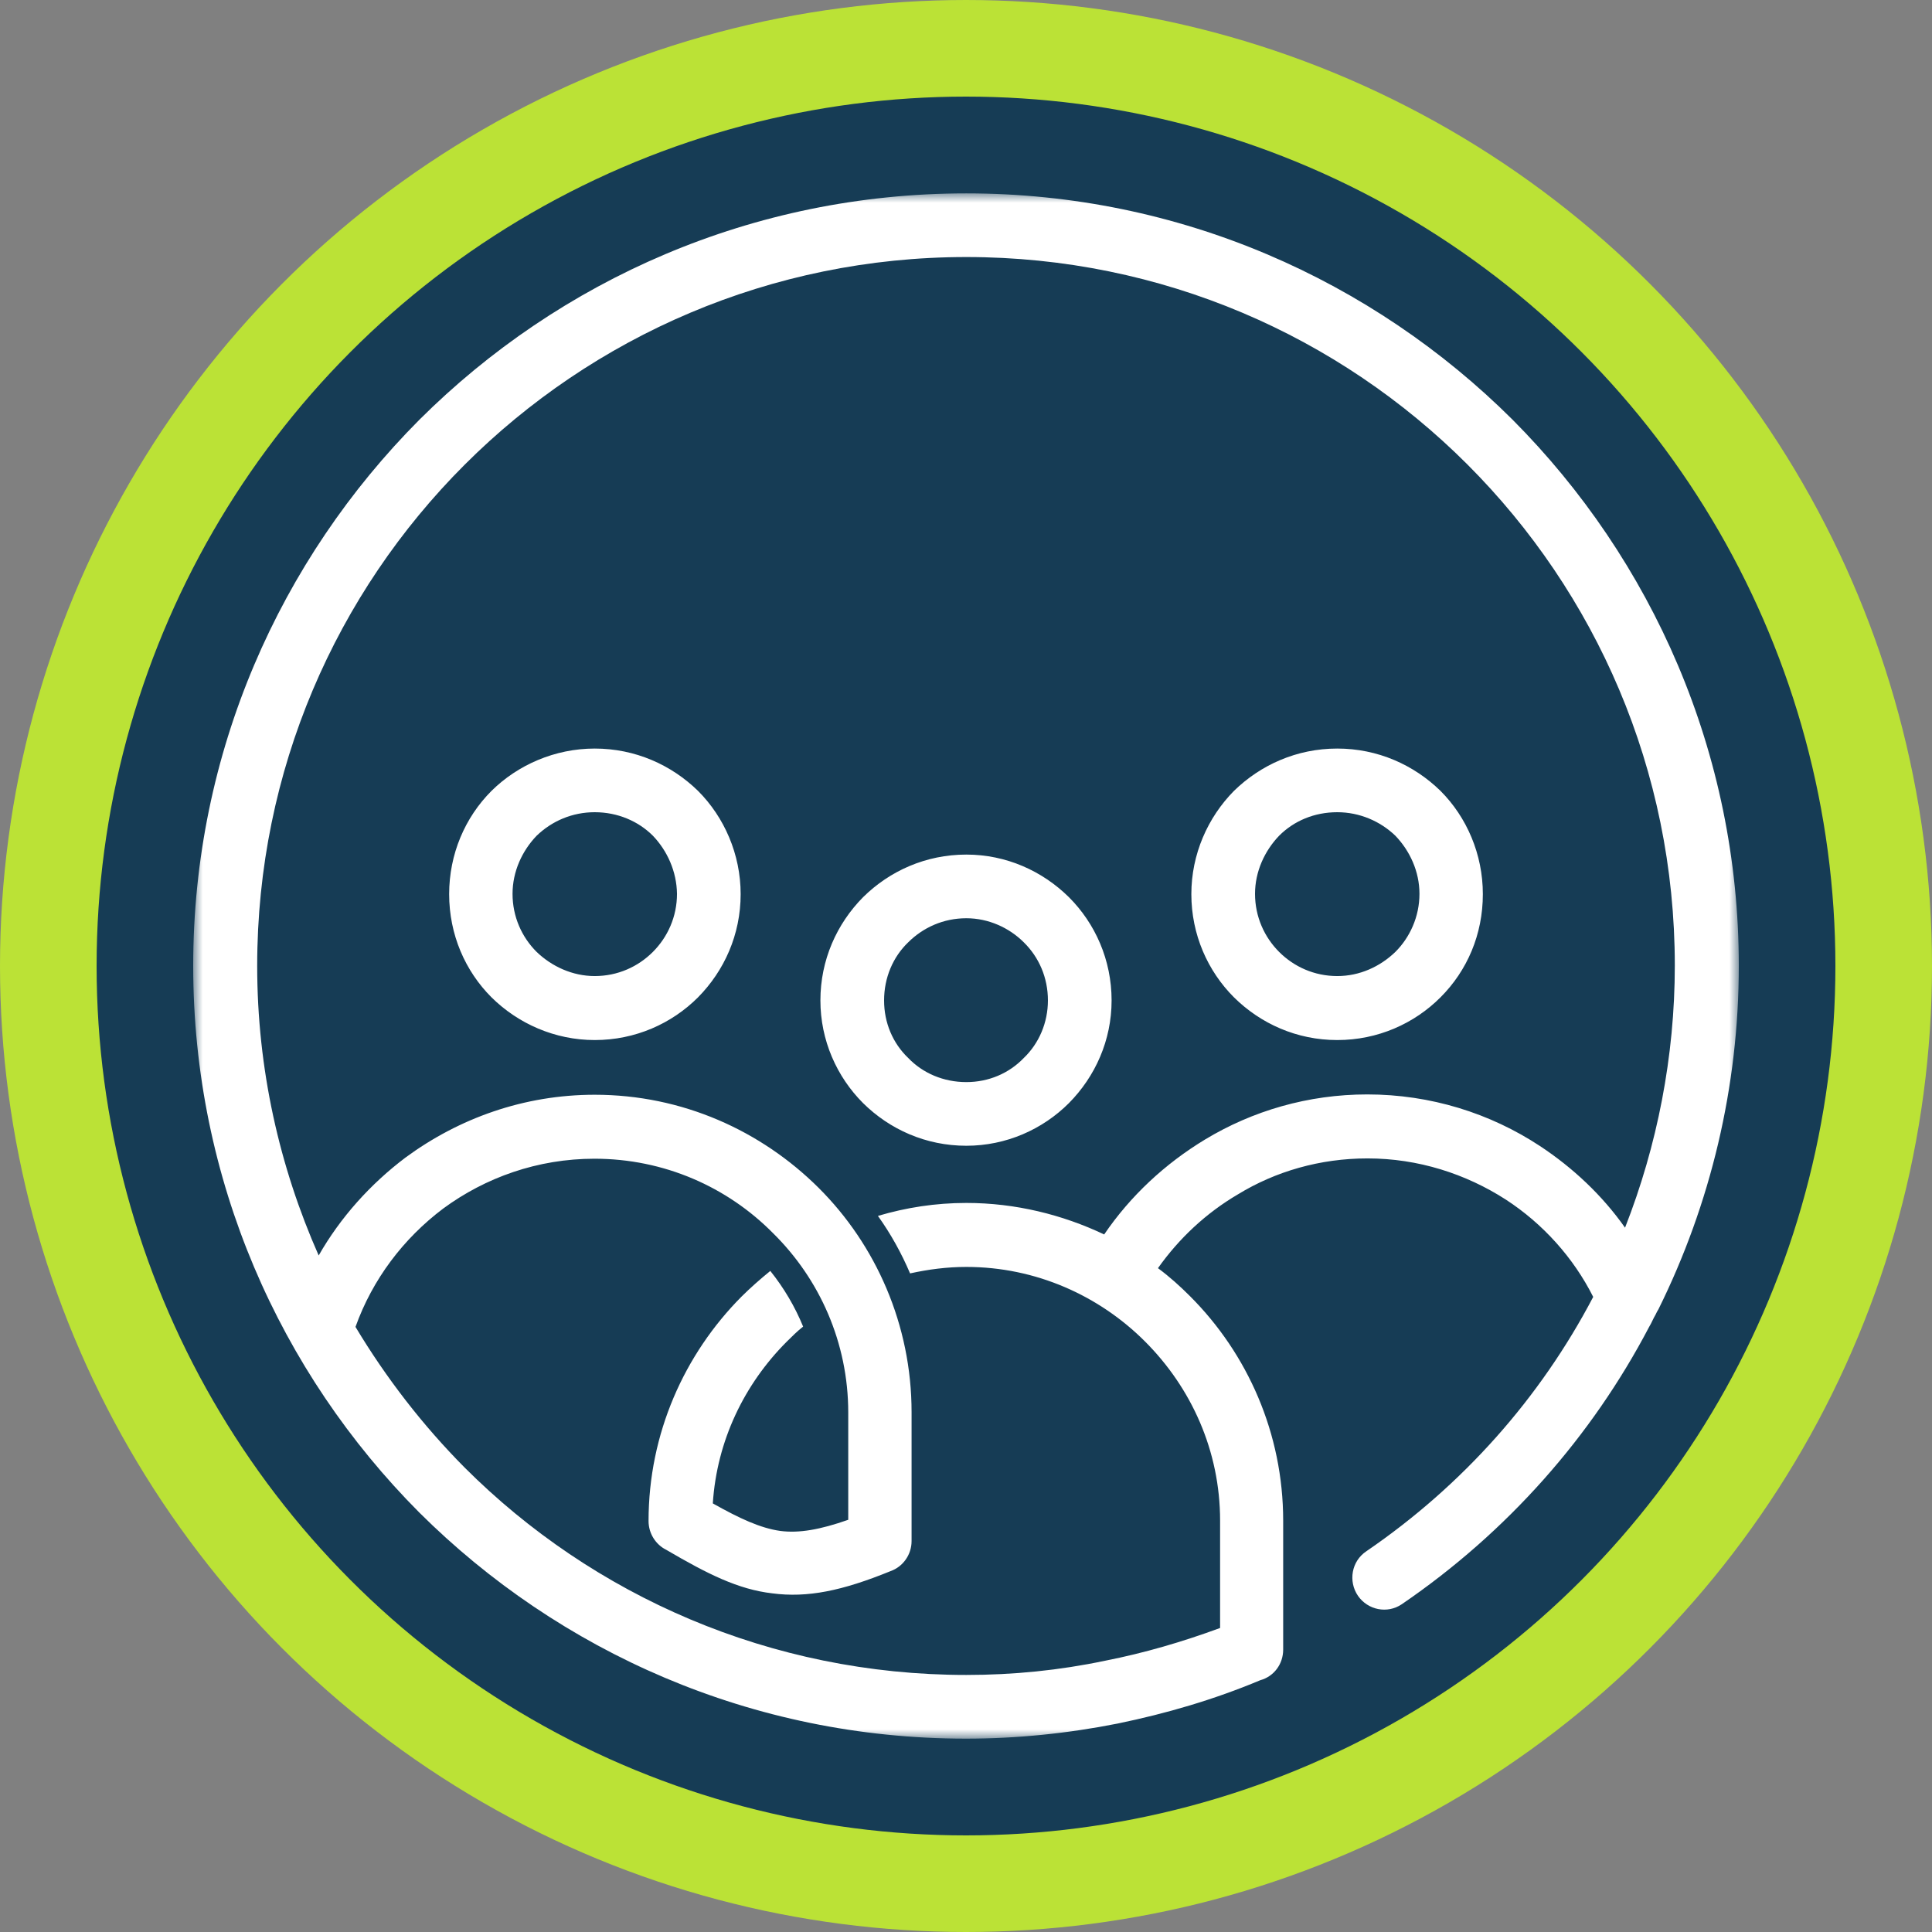 <svg width="100" height="100" viewBox="0 0 100 100" fill="none" xmlns="http://www.w3.org/2000/svg">
<rect x="0" y="0" width="100" height="100" fill="#808080" stroke="none"/>
<circle cx="50" cy="50" r="47.5" fill="#163C55" stroke="#BBE236" stroke-width="5"/>
<mask id="mask0_13_345" style="mask-type:luminance" maskUnits="userSpaceOnUse" x="10" y="10" width="80" height="80">
<path d="M10 10H90V90H10V10Z" fill="white"/>
</mask>
<g mask="url(#mask0_13_345)">
<path d="M34.481 80.216C33.936 79.945 33.569 79.368 33.569 78.728C33.569 74.199 35.424 70.087 38.383 67.111C38.831 66.664 39.359 66.199 39.871 65.783C40.576 66.664 41.152 67.64 41.569 68.664C41.264 68.904 40.993 69.175 40.719 69.447C38.529 71.64 37.105 74.568 36.895 77.816C38.288 78.599 39.359 79.095 40.383 79.24C41.359 79.368 42.448 79.175 43.905 78.664V73.111C43.905 69.495 42.417 66.199 40.017 63.833C37.648 61.433 34.369 59.975 30.769 59.975C27.824 59.975 25.119 60.952 22.943 62.552C20.881 64.104 19.281 66.216 18.4 68.68C19.983 71.321 21.888 73.783 24.048 75.959C30.688 82.599 39.888 86.695 50.017 86.695C52.448 86.695 54.831 86.457 57.2 85.959C59.231 85.559 61.2 84.983 63.152 84.264V78.711C63.152 75.095 61.664 71.833 59.264 69.433C56.895 67.064 53.617 65.576 50.017 65.576C49.007 65.576 48.048 65.704 47.105 65.911C46.657 64.856 46.095 63.847 45.441 62.935C46.895 62.504 48.417 62.264 50.017 62.264C52.559 62.264 54.993 62.871 57.152 63.895C58.512 61.895 60.305 60.233 62.369 58.983C64.831 57.495 67.712 56.647 70.769 56.647C74.048 56.647 77.136 57.623 79.712 59.321C81.407 60.44 82.929 61.864 84.112 63.545C85.776 59.304 86.688 54.68 86.688 49.975C86.688 39.847 82.593 30.68 75.952 24.04C69.312 17.399 60.143 13.304 50.017 13.304C39.888 13.304 30.688 17.416 24.048 24.056C17.407 30.695 13.312 39.864 13.312 49.992C13.312 55.335 14.464 60.392 16.495 64.983C17.617 63.016 19.169 61.287 20.993 59.911C23.759 57.88 27.119 56.664 30.783 56.664C35.312 56.664 39.393 58.521 42.369 61.48C45.343 64.44 47.183 68.583 47.183 73.095V79.768C47.183 80.471 46.736 81.095 46.095 81.321C43.583 82.345 41.793 82.711 39.969 82.471C38.207 82.264 36.641 81.48 34.481 80.216ZM30.783 38.745C32.881 38.745 34.752 39.592 36.129 40.935C37.488 42.295 38.336 44.216 38.336 46.28C38.336 48.376 37.488 50.247 36.129 51.623C34.769 52.983 32.881 53.833 30.783 53.833C28.719 53.833 26.817 52.983 25.441 51.623C24.081 50.264 23.248 48.376 23.248 46.28C23.248 44.216 24.064 42.311 25.441 40.935C26.8 39.592 28.719 38.745 30.783 38.745ZM33.793 43.257C33.041 42.504 31.969 42.04 30.783 42.04C29.631 42.04 28.576 42.487 27.776 43.257C27.024 44.04 26.529 45.111 26.529 46.264C26.529 47.447 27.007 48.504 27.776 49.271C28.559 50.023 29.631 50.521 30.783 50.521C31.969 50.521 33.024 50.04 33.793 49.271C34.559 48.504 35.041 47.447 35.041 46.264C35.024 45.111 34.543 44.04 33.793 43.257ZM69.217 38.745C71.312 38.745 73.183 39.592 74.559 40.935C75.919 42.295 76.752 44.216 76.752 46.28C76.752 48.376 75.936 50.247 74.559 51.623C73.2 52.983 71.312 53.833 69.217 53.833C67.119 53.833 65.248 52.983 63.871 51.623C62.512 50.264 61.664 48.376 61.664 46.28C61.664 44.216 62.512 42.311 63.871 40.935C65.248 39.592 67.119 38.745 69.217 38.745ZM72.224 43.257C71.441 42.504 70.369 42.04 69.217 42.04C68.031 42.04 66.976 42.487 66.207 43.257C65.457 44.04 64.96 45.111 64.96 46.264C64.96 47.447 65.441 48.504 66.207 49.271C66.976 50.04 68.031 50.521 69.217 50.521C70.369 50.521 71.424 50.04 72.224 49.271C72.976 48.521 73.471 47.447 73.471 46.264C73.471 45.111 72.976 44.04 72.224 43.257ZM50.017 44.233C52.081 44.233 53.952 45.08 55.329 46.44C56.688 47.799 57.536 49.687 57.536 51.783C57.536 53.847 56.688 55.721 55.329 57.095C53.969 58.456 52.081 59.304 50.017 59.304C47.919 59.304 46.048 58.456 44.671 57.095C43.312 55.735 42.464 53.847 42.464 51.783C42.464 49.687 43.312 47.816 44.671 46.44C46.048 45.08 47.919 44.233 50.017 44.233ZM52.993 48.776C52.24 48.023 51.169 47.528 50.017 47.528C48.831 47.528 47.776 48.009 47.007 48.776C46.224 49.528 45.76 50.599 45.76 51.783C45.76 52.935 46.207 53.992 47.007 54.759C47.76 55.545 48.831 56.009 50.017 56.009C51.169 56.009 52.224 55.559 52.993 54.759C53.776 54.009 54.24 52.935 54.24 51.783C54.24 50.599 53.776 49.545 52.993 48.776ZM59.936 65.64C60.543 66.087 61.088 66.583 61.6 67.095C64.576 70.071 66.417 74.199 66.417 78.711V85.383C66.417 86.135 65.936 86.775 65.231 86.968C62.831 87.975 60.352 88.695 57.857 89.209C55.281 89.721 52.641 89.992 50 89.992C38.929 89.992 28.943 85.495 21.695 78.28C14.495 71.047 10 61.064 10 49.992C10 38.952 14.495 28.968 21.712 21.721C28.959 14.504 38.943 10.009 50.017 10.009C61.057 10.009 71.04 14.504 78.288 21.721C85.505 28.968 90 38.952 90 49.992C90 56.247 88.543 62.311 85.841 67.768C85.776 67.864 85.743 67.945 85.695 68.04C85.569 68.247 85.488 68.471 85.359 68.68C82.383 74.359 78.017 79.304 72.559 83.033C71.807 83.545 70.8 83.335 70.288 82.599C69.776 81.847 69.952 80.809 70.719 80.295C75.729 76.871 79.729 72.345 82.464 67.128C81.441 65.095 79.857 63.335 77.936 62.087C75.871 60.759 73.407 59.959 70.783 59.959C68.319 59.959 66.017 60.633 64.081 61.816C62.417 62.792 61.024 64.104 59.936 65.64Z" fill="white"/>
</g>
</svg>
